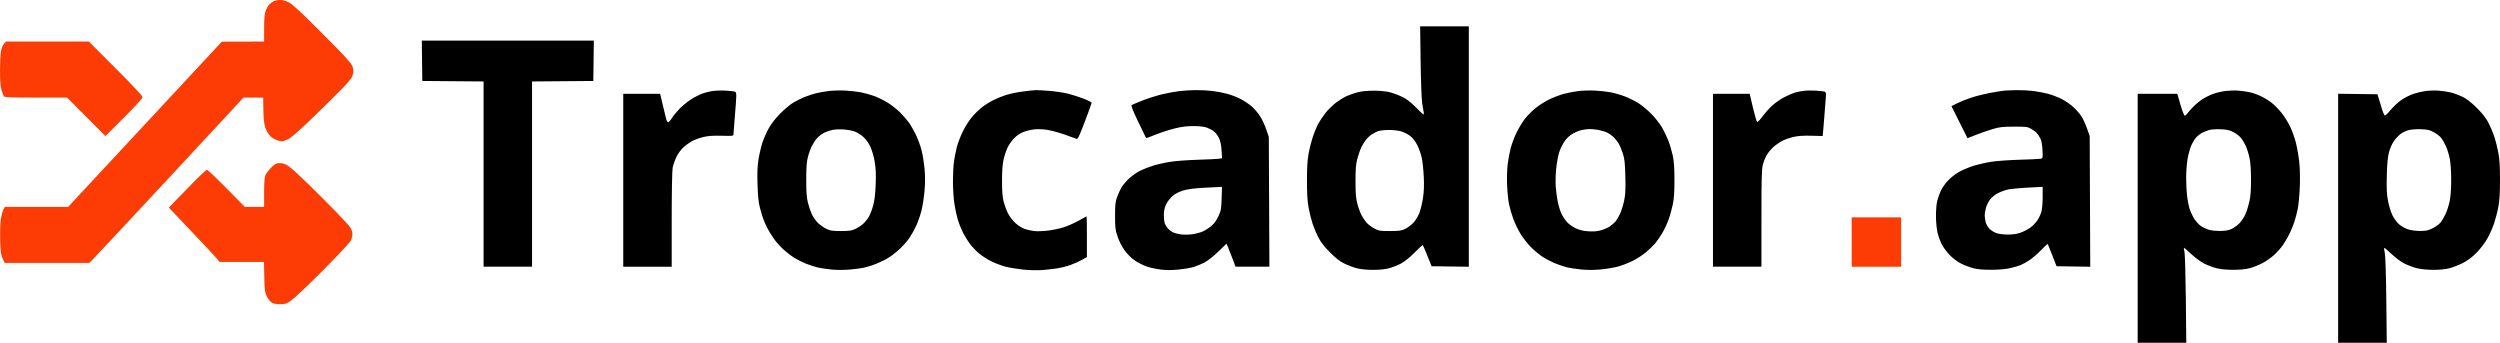 <svg xmlns="http://www.w3.org/2000/svg" width="2631.37" height="360.717" fill="none"><path fill="#ECECEC" fill-rule="evenodd" d="M1495.28 64.967c.28 20.488 1.01 40.175 1.62 43.75.6 3.575 1.35 7.99 1.66 9.813.53 3.183.23 2.986-7.75-5.027-5.9-5.921-10.22-9.268-14.88-11.538-3.62-1.76-9.47-3.944-13-4.854-3.99-1.03-10.41-1.656-16.93-1.656-6.56 0-12.94.627-17 1.673-3.58.92-8.87 2.757-11.76 4.08-2.89 1.324-7.99 4.509-11.33 7.077-3.34 2.569-8.07 7.204-10.51 10.3-2.45 3.098-5.8 8.015-7.46 10.928-1.65 2.913-4.33 9.23-5.94 14.039-1.61 4.809-3.71 13-4.66 18.204-1.25 6.838-1.72 14.729-1.71 28.46 0 13.76.49 21.62 1.75 28.5.97 5.226 2.88 12.876 4.26 17 1.38 4.126 4.15 10.65 6.16 14.5 2.51 4.819 6.3 9.658 12.17 15.526 6.06 6.06 10.43 9.45 15.1 11.725 3.62 1.76 9.47 3.954 13 4.875 3.99 1.04 10.41 1.684 16.93 1.699 6.74.016 12.79-.581 16.89-1.664 3.51-.93 9.13-3.121 12.5-4.872 3.89-2.027 9.13-6.234 14.42-11.587 4.58-4.622 8.53-8.196 8.78-7.943.26.254 2.43 5.362 4.84 11.352l4.38 10.89 19.59.27 19.6.272V27.717h-51.24zm-1051.05-1 .27 21.25 32.25.264 32.25.264v194.972h51V85.745l32.25-.264 32.25-.264.27-21.25.27-21.25H443.96ZM750.5 95.729c-3.3.45-8.541 1.773-11.646 2.937-3.105 1.164-8.498 3.96-11.985 6.214-3.487 2.254-8.821 6.685-11.854 9.847-3.033 3.162-6.64 7.59-8.015 9.843-1.375 2.25-3.045 4.105-3.711 4.12-.667.015-1.65-1.66-2.184-3.723-.535-2.062-2.167-8.812-3.626-15l-2.653-11.25H656v182h51v-49.364c0-28.843.418-51.602 1.005-54.75.553-2.962 2.37-8.175 4.037-11.583 1.84-3.761 4.885-7.832 7.745-10.355 2.592-2.286 6.846-5.24 9.454-6.564 2.608-1.325 7.783-3.118 11.5-3.984 4.786-1.116 10.335-1.477 19.009-1.238 11.693.323 12.251.247 12.263-1.662.008-1.1.673-9.65 1.48-19 .806-9.35 1.475-18.882 1.486-21.183.016-3.142-.414-4.304-1.729-4.67-.962-.27-5.125-.706-9.25-.971-4.125-.266-10.2-.114-13.5.336zm122.187.02c-4.297.487-10.542 1.584-13.879 2.439-3.336.854-8.721 2.626-11.966 3.937-3.245 1.31-8.474 3.892-11.621 5.737-3.146 1.845-9.321 6.96-13.721 11.366-5.054 5.06-9.545 10.769-12.194 15.5-2.307 4.119-5.333 10.908-6.724 15.088-1.392 4.179-3.261 12.054-4.155 17.5-1.244 7.58-1.5 13.885-1.094 26.9.389 12.454 1.065 19.007 2.529 24.5 1.099 4.126 2.657 9.333 3.461 11.572.804 2.239 2.689 6.514 4.189 9.5 1.5 2.986 4.686 8.193 7.081 11.57 2.395 3.379 7.026 8.554 10.29 11.5 3.265 2.948 8.439 6.869 11.498 8.714 3.059 1.845 8.19 4.416 11.402 5.713 3.212 1.298 8.512 3.064 11.778 3.926 3.267.862 10.192 1.978 15.39 2.48 5.579.539 13.569.55 19.5.03 5.527-.486 12.074-1.341 14.549-1.901 2.475-.56 7.089-1.914 10.25-3.008 3.17-1.094 8.92-3.651 12.78-5.681 3.86-2.03 10.19-6.625 14.07-10.212 3.87-3.586 8.85-9.188 11.07-12.45 2.21-3.26 5.5-9.161 7.3-13.113 1.8-3.953 4.24-11.001 5.42-15.663 1.18-4.662 2.63-14.064 3.22-20.894.76-8.887.75-15.602-.03-23.613-.6-6.157-1.99-14.744-3.1-19.082-1.1-4.338-3.83-11.712-6.06-16.387-2.24-4.675-5.77-10.763-7.86-13.53-2.08-2.764-6.21-7.41-9.18-10.32-2.96-2.91-8.54-7.265-12.39-9.676-3.86-2.412-9.96-5.494-13.57-6.85-3.597-1.356-9.892-3.15-13.982-3.984-4.091-.835-11.713-1.737-16.938-2.005-5.225-.268-13.016-.09-17.313.397zM1084 95.37c-1.93.183-6.88.836-11 1.45-4.13.616-10.43 2.015-14 3.11-3.58 1.095-9.65 3.56-13.5 5.48-3.85 1.919-9.48 5.498-12.5 7.952-3.03 2.455-7.65 7.026-10.27 10.158-2.63 3.133-6.79 9.746-9.24 14.696-2.45 4.95-5.34 12.44-6.41 16.645-1.07 4.204-2.43 11.099-3.01 15.322-.59 4.223-1.07 13.608-1.06 20.855 0 7.248.67 17.678 1.49 23.178s2.44 13.13 3.59 16.957c1.15 3.826 3.58 9.9 5.39 13.5 1.81 3.599 5.14 9.018 7.41 12.043 2.26 3.025 6.67 7.622 9.8 10.216 3.13 2.593 9 6.33 13.05 8.303 4.04 1.973 10.74 4.454 14.89 5.514 4.15 1.06 12.56 2.433 18.7 3.05 6.14.616 14.77.837 19.17.489 4.4-.348 11.36-1.115 15.47-1.705 4.11-.59 10.64-2.198 14.5-3.575 3.87-1.377 9.39-3.84 12.28-5.471l5.25-2.968v-21.426c0-11.785-.15-21.427-.33-21.427-.18 0-3.77 1.963-7.98 4.362-4.21 2.399-11.22 5.54-15.58 6.979-4.35 1.44-12.12 3.099-17.26 3.687-5.14.588-11.6.792-14.35.453-2.75-.34-7.12-1.293-9.72-2.12-2.71-.862-6.89-3.45-9.81-6.077-2.93-2.638-6.34-7.056-8.04-10.43-1.63-3.22-3.71-8.891-4.62-12.604-1.18-4.78-1.66-11.128-1.65-21.75 0-10.041.53-17.366 1.6-22.157.88-3.937 2.78-9.67 4.23-12.738 1.46-3.07 4.64-7.581 7.09-10.025 2.69-2.693 6.55-5.234 9.79-6.447 2.95-1.102 8.03-2.305 11.3-2.675 3.27-.37 9.29-.16 13.39.469 4.09.627 12.39 2.869 18.44 4.98 6.05 2.112 11.72 4.143 12.59 4.513 1.3.55 2.9-2.756 8.75-18.142 3.94-10.35 7.16-19.27 7.16-19.825 0-.555-3.71-2.456-8.25-4.223-4.54-1.768-11.85-4.13-16.25-5.25-4.4-1.118-13.18-2.465-19.5-2.991-6.33-.527-12.85-.892-14.5-.813-1.65.079-4.58.294-6.5.478zm157.5.503c-4.4.493-12.64 2.008-18.32 3.367-5.67 1.358-14.9 4.274-20.5 6.478-5.6 2.204-10.75 4.373-11.45 4.82-.94.61.78 5.079 6.85 17.746 4.46 9.313 8.2 17.022 8.3 17.13.1.11 4.5-1.535 9.76-3.655 5.27-2.121 14.21-5.023 19.87-6.45 7.57-1.908 12.85-2.593 20.01-2.593 6.15 0 11.31.56 14.04 1.52 2.36.835 5.75 2.623 7.52 3.972 1.77 1.35 4.21 4.514 5.43 7.032 1.52 3.142 2.38 7.205 2.74 12.956l.52 8.378-3.38.519c-1.87.285-11.72.759-21.89 1.053-10.18.294-23.18 1.248-28.91 2.119-5.72.87-14.05 2.73-18.5 4.134-4.45 1.404-10.75 3.892-14 5.53-3.25 1.638-8.36 5.292-11.35 8.119s-6.51 6.982-7.83 9.234c-1.32 2.252-3.38 6.758-4.57 10.014-1.85 5.024-2.18 8.04-2.18 19.92 0 12.629.26 14.786 2.73 22.029 1.7 4.993 4.55 10.505 7.54 14.58 3.03 4.124 7.08 8.066 10.92 10.635 3.37 2.245 8.94 5.02 12.38 6.167 3.45 1.146 9.96 2.546 14.47 3.11 5.51.692 11.57.705 18.5.039 5.66-.544 12.77-1.731 15.8-2.637 3.02-.906 8.13-2.977 11.35-4.602 3.52-1.774 9.41-6.375 14.74-11.513l8.87-8.558 1.84 4.375c1 2.406 3.14 7.863 4.74 12.125l2.92 7.75h35.64l-.31-68.25-.32-68.25-2.72-8.078c-1.5-4.444-4.46-10.76-6.58-14.035-2.12-3.276-6.06-7.852-8.76-10.168-2.7-2.317-7.86-5.765-11.46-7.663-3.6-1.897-9.9-4.357-14-5.467-4.1-1.11-11.26-2.483-15.92-3.053-4.66-.57-12.54-.977-17.5-.905-4.97.072-12.63.534-17.03 1.026zm420-.06c-4.4.525-11.38 1.866-15.5 2.98-4.12 1.114-11.1 3.77-15.5 5.902s-11.06 6.41-14.8 9.509c-3.74 3.098-8.86 8.418-11.39 11.822-2.53 3.405-6.35 9.887-8.49 14.406-2.14 4.519-4.77 11.675-5.85 15.903-1.08 4.227-2.47 11.78-3.09 16.784-.63 5.136-.88 14.758-.57 22.097.31 7.15 1.24 16.192 2.08 20.093.83 3.9 2.88 10.822 4.54 15.38 1.66 4.558 5.14 11.683 7.73 15.833 2.58 4.15 7.43 10.297 10.77 13.66 3.34 3.363 8.74 7.86 12 9.997 3.26 2.135 8.95 5.15 12.64 6.703 3.7 1.55 9.37 3.502 12.62 4.334 3.25.833 10.39 1.938 15.86 2.456 6.28.595 13.68.59 20.07-.015 5.57-.526 13.57-1.84 17.78-2.916 4.22-1.078 11.36-3.793 15.89-6.034 4.52-2.242 10.98-6.42 14.35-9.283 3.37-2.865 7.77-7.183 9.78-9.597 2.01-2.414 5.38-7.364 7.5-11 2.11-3.636 4.97-9.761 6.34-13.611 1.38-3.85 3.34-10.825 4.35-15.5 1.38-6.404 1.83-12.815 1.84-26 .01-13.14-.44-19.618-1.8-26-.99-4.675-3.08-11.778-4.64-15.784-1.55-4.006-4.66-10.382-6.91-14.168-2.25-3.786-7.13-9.986-10.85-13.778-3.71-3.792-9.67-8.786-13.25-11.098-3.58-2.312-10.07-5.584-14.43-7.271-4.37-1.687-11.12-3.673-15-4.413-3.89-.74-11.35-1.57-16.57-1.845-5.22-.275-13.1-.07-17.5.454zm236.49-.154c-3.03.408-7.3 1.317-9.5 2.02-2.19.704-6.96 2.82-10.59 4.705-3.63 1.883-9.12 5.665-12.19 8.404-3.07 2.739-7.73 7.9-10.35 11.469-2.62 3.569-5.24 6.334-5.81 6.143-.58-.191-2.6-6.948-4.49-15.015l-3.43-14.67H1803v182h51v-50.79c0-42.081.26-51.783 1.51-56.59.83-3.19 2.65-7.745 4.04-10.123 1.4-2.378 4.5-6.134 6.9-8.347 2.4-2.213 6.66-5.183 9.45-6.6 2.8-1.415 8.12-3.28 11.84-4.143 4.7-1.093 10.41-1.476 18.76-1.261l12 .31 1.68-19.978c.92-10.987 1.7-21.41 1.75-23.16.05-2.22-.46-3.33-1.68-3.67-.96-.27-5.13-.704-9.25-.967s-9.98-.145-13.01.263zm211.51-.25c-2.2.197-8.84 1.26-14.75 2.363-5.92 1.104-14.77 3.317-19.67 4.918-4.9 1.6-11.65 4.294-14.99 5.983l-6.09 3.07 8.45 16.874 8.45 16.874 8.52-3.384c4.69-1.861 12.48-4.586 17.3-6.055 7.63-2.321 10.61-2.682 22.78-2.753 12.52-.074 14.42.145 18 2.07 2.2 1.184 4.96 3.209 6.13 4.5 1.18 1.29 2.95 3.922 3.93 5.847 1.18 2.28 1.96 6.529 2.24 12.2.43 8.506.39 8.713-1.93 9.189-1.3.268-11.14.728-21.87 1.024-10.73.295-24.21 1.257-29.98 2.138-5.76.88-14.53 2.906-19.5 4.5-4.96 1.596-11.89 4.599-15.39 6.675-3.51 2.076-8.54 6.138-11.18 9.026-2.64 2.889-5.91 7.614-7.25 10.5-1.35 2.887-3.04 7.723-3.76 10.748-.73 3.025-1.3 10.225-1.26 16 .03 6.078.75 13.404 1.71 17.397.91 3.793 3.01 9.455 4.68 12.58 1.67 3.128 5.51 8.19 8.55 11.253 3.14 3.165 8.22 6.894 11.77 8.643 3.44 1.693 9.15 3.833 12.68 4.757 4.45 1.164 10.28 1.662 18.93 1.622 8.05-.037 15.13-.667 19.9-1.77 4.08-.942 9-2.38 10.95-3.194 1.95-.814 5.96-3.024 8.91-4.91 2.95-1.886 8.48-6.645 12.29-10.575 3.82-3.93 7.1-6.956 7.3-6.724.2.23 2.36 5.596 4.79 11.92l4.44 11.5 17.75.274 17.75.273-.29-68.773-.29-68.773-2.82-8c-1.55-4.4-4.18-10.132-5.84-12.738-1.67-2.606-5.53-7.021-8.59-9.812-3.05-2.791-8.61-6.618-12.36-8.504-3.74-1.886-10.09-4.317-14.1-5.402-4.01-1.084-11.1-2.438-15.76-3.008-4.66-.57-12.54-.96-17.5-.868-4.97.093-10.83.329-13.03.525zm233.06.34c-3.82.462-9.67 1.83-13 3.04-3.33 1.212-8.31 3.638-11.06 5.393s-7.18 5.366-9.83 8.024c-2.66 2.659-5.53 5.886-6.37 7.172-.84 1.286-2.07 2.338-2.73 2.338-.66 0-2.67-5.111-4.53-11.5l-3.33-11.5H2250v262h51.17l-.47-45.75c-.26-25.163-.91-47.663-1.45-50-.54-2.337-.77-4.25-.51-4.25s3.74 3.053 7.74 6.785c3.99 3.732 10.13 8.226 13.64 9.987 3.51 1.76 9.3 3.945 12.88 4.853 4.09 1.038 10.58 1.654 17.5 1.657 7.27.004 13.2-.581 17.5-1.723 3.58-.951 9.47-3.287 13.1-5.19 3.63-1.904 9.17-5.744 12.3-8.534 3.13-2.79 7.41-7.606 9.51-10.703 2.1-3.098 5.16-8.332 6.81-11.632 1.65-3.3 3.97-8.938 5.15-12.53 1.18-3.59 2.83-9.89 3.66-14 .83-4.108 1.78-14.445 2.12-22.97.37-9.483.15-19.7-.57-26.316-.65-5.95-2.23-14.972-3.52-20.05-1.29-5.08-3.96-12.65-5.94-16.822-1.99-4.174-6.04-10.704-9.02-14.512-2.98-3.808-7.98-8.857-11.11-11.22-3.13-2.363-8.46-5.547-11.84-7.075-3.38-1.527-8.62-3.254-11.65-3.836-3.03-.582-8.2-1.265-11.5-1.516-3.3-.252-9.12-.08-12.94.38zm210.6.026c-3.49.462-9.28 1.816-12.86 3.008s-9.27 4.054-12.64 6.36c-3.37 2.306-8.38 6.94-11.14 10.3-2.76 3.359-5.54 6.144-6.17 6.19-.64.046-2.12-3.18-3.31-7.167-1.18-3.988-2.72-9.05-3.43-11.25l-1.28-4-20.66-.27-20.67-.271v262.04h51.19l-.49-44.75c-.3-27.248-.92-46.672-1.59-49.665-.61-2.704-.89-5.132-.63-5.396.26-.265 3.81 2.678 7.87 6.539 4.45 4.23 9.92 8.255 13.77 10.129 3.51 1.71 9.3 3.852 12.88 4.757 3.91.99 10.69 1.664 17 1.69 6.71.028 12.85-.562 17-1.634 3.58-.922 9.87-3.362 13.98-5.423 5.21-2.607 9.62-5.891 14.5-10.798 4.13-4.145 8.83-10.251 11.42-14.812 2.42-4.268 5.69-11.602 7.27-16.298 1.57-4.695 3.62-12.655 4.54-17.687 1.19-6.505 1.67-14.646 1.66-28.151 0-13.76-.49-21.62-1.76-28.5-.96-5.225-2.87-12.875-4.25-17s-4.14-10.65-6.14-14.5c-2.51-4.861-6.23-9.608-12.17-15.536-5.97-5.96-10.51-9.502-15.05-11.737-3.58-1.76-9.2-3.845-12.5-4.632-3.3-.787-9.15-1.644-13-1.904-3.85-.26-9.85-.094-13.34.368zM876.132 136.732c-2.403.506-6.321 1.866-8.706 3.02-2.386 1.156-5.709 3.662-7.384 5.57-1.675 1.908-4.175 5.698-5.556 8.423-1.381 2.725-3.27 7.996-4.199 11.713-1.254 5.017-1.689 11.139-1.689 23.759 0 12.822.429 18.72 1.744 24 .958 3.85 2.803 9.317 4.098 12.148 1.296 2.83 4.108 6.9 6.25 9.042 2.142 2.142 6.125 4.987 8.852 6.322 4.283 2.098 6.387 2.43 15.458 2.443 8.556.012 11.343-.372 15.051-2.076 2.503-1.15 6.183-3.524 8.179-5.276 1.996-1.752 4.803-5.191 6.239-7.641s3.536-7.944 4.661-12.208c1.43-5.362 2.22-12.228 2.58-22.254.39-10.89.11-16.845-1.13-23.917-.94-5.422-2.906-12.076-4.627-15.681-1.835-3.846-4.741-7.806-7.527-10.258-2.495-2.197-6.649-4.716-9.231-5.598-2.582-.883-7.845-1.796-11.695-2.03-3.85-.232-8.966-.008-11.368.499zm789.008.062c-2.4.47-6.68 2.154-9.5 3.74-3.24 1.813-6.47 4.77-8.73 7.975-1.98 2.8-4.54 7.99-5.7 11.53-1.17 3.54-2.62 11.33-3.24 17.308-.62 5.979-.83 14.695-.47 19.37.36 4.675 1.34 11.875 2.17 16 .83 4.125 2.67 9.859 4.08 12.74 1.41 2.884 4.18 6.883 6.16 8.889 1.97 2.005 5.98 4.753 8.89 6.107 3.58 1.66 7.83 2.633 13.05 2.99 5.66.389 9.35.07 13.7-1.186 3.27-.945 7.43-2.836 9.23-4.202 1.8-1.366 4.22-3.464 5.37-4.661 1.16-1.197 3.37-4.877 4.92-8.177 1.55-3.3 3.57-9.758 4.49-14.352 1.3-6.554 1.56-12.042 1.2-25.5-.39-14.153-.86-18.356-2.71-24.062-1.23-3.802-3.3-8.608-4.61-10.68-1.31-2.072-3.63-4.954-5.16-6.404-1.53-1.451-4.37-3.466-6.31-4.48-1.94-1.011-6.19-2.331-9.44-2.931-3.24-.6-7.5-1.042-9.46-.981-1.97.06-5.53.495-7.93.967zm659.36.264c-2.2.728-5.35 2.033-7 2.902-1.65.868-4.21 2.856-5.69 4.418-1.49 1.56-3.83 5.314-5.21 8.339-1.38 3.025-3.21 9.496-4.06 14.38-.85 4.886-1.53 14.11-1.51 20.5.02 6.39.47 14.995 1 19.12.54 4.125 1.63 9.75 2.44 12.5.8 2.75 2.94 7.457 4.74 10.46 1.81 3.004 5.09 6.685 7.29 8.18 2.2 1.497 6.03 3.302 8.5 4.012 2.47.71 7.88 1.26 12 1.223 5.61-.051 8.69-.635 12.22-2.318 2.6-1.237 6.36-4.063 8.36-6.278 2-2.216 4.69-6.395 5.96-9.286 1.28-2.891 3.11-8.797 4.07-13.125 1.25-5.665 1.73-12.208 1.7-23.368-.03-10.344-.57-17.938-1.64-22.828-.88-4.031-2.66-9.656-3.97-12.5-1.31-2.845-3.64-6.657-5.17-8.471-1.53-1.815-5.09-4.482-7.91-5.927-4.1-2.105-6.81-2.691-13.62-2.942-5.21-.191-10.05.2-12.5 1.009zm210.21.024c-2.63.74-6.45 2.68-8.5 4.312-2.04 1.632-5.11 5.022-6.81 7.534-1.71 2.512-3.92 7.655-4.91 11.428-1.29 4.896-1.94 11.876-2.26 24.366-.34 13.476-.07 19.575 1.2 26.5.9 4.947 3 11.789 4.65 15.203 1.74 3.606 4.72 7.679 7.1 9.716 2.26 1.93 6.4 4.277 9.21 5.217 3.02 1.008 8.23 1.712 12.72 1.718 6.28.008 8.6-.47 13.21-2.726 3.07-1.504 6.81-4.175 8.29-5.934 1.49-1.76 3.96-5.9 5.49-9.2 1.53-3.3 3.48-9.468 4.34-13.707.99-4.871 1.56-13.027 1.56-22.162 0-8.565-.6-17.584-1.47-22.136-.81-4.226-2.63-10.21-4.04-13.296-1.41-3.088-3.62-6.994-4.91-8.681-1.29-1.688-4.76-4.385-7.71-5.994-4.54-2.473-6.69-2.971-13.87-3.214-4.98-.17-10.48.268-13.29 1.056zm-1084.26.96c-1.67.647-4.6 2.166-6.5 3.378-1.9 1.21-4.63 3.7-6.07 5.53-1.44 1.832-3.6 5.264-4.81 7.629-1.21 2.365-3.12 7.75-4.26 11.969-1.7 6.294-2.07 10.627-2.07 24.169 0 13.694.36 17.846 2.13 24.414 1.17 4.352 3.25 9.825 4.62 12.162 1.37 2.337 3.58 5.546 4.92 7.132 1.33 1.586 4.82 4.213 7.76 5.838 5.05 2.799 5.93 2.952 16.83 2.924 9.95-.026 12.13-.341 16.2-2.34 2.59-1.268 6.47-4.217 8.62-6.55 2.15-2.333 4.92-6.906 6.16-10.161 1.23-3.256 2.91-10.194 3.73-15.42 1.06-6.768 1.32-13.236.88-22.5-.33-7.15-1.27-16.15-2.08-20-.81-3.85-2.94-9.904-4.74-13.455-2.15-4.238-4.74-7.578-7.56-9.724-2.37-1.798-6.61-3.955-9.44-4.794-2.89-.861-8.65-1.493-13.2-1.45-4.44.042-9.44.604-11.12 1.25zM1264.5 197.79c-8.38.497-15.33 1.502-19.54 2.825-4.01 1.258-8.23 3.495-10.89 5.772-2.4 2.054-5.4 5.982-6.7 8.774-1.66 3.58-2.35 6.86-2.36 11.24-.01 3.403.47 7.453 1.06 9 .58 1.549 2.05 3.87 3.25 5.16 1.2 1.29 3.49 3.027 5.09 3.859 1.6.832 5.42 1.859 8.5 2.283 3.07.423 8.47.367 11.98-.124 3.52-.492 8.43-1.795 10.92-2.897 2.49-1.102 6.54-3.65 9-5.663 3.03-2.482 5.45-5.772 7.54-10.23 2.79-5.97 3.11-7.694 3.48-18.822l.41-12.25-4.37.15c-2.4.083-10.22.498-17.37.923zm865-.02c-6.6.414-14.17 1.255-16.82 1.87-2.66.616-7 2.219-9.65 3.564-2.66 1.344-6.24 4.147-7.96 6.229-1.72 2.08-3.79 6.003-4.6 8.716-.81 2.712-1.47 6.537-1.46 8.5 0 1.962.5 5.363 1.11 7.556.61 2.194 2.57 5.366 4.35 7.05 1.79 1.683 5.21 3.647 7.6 4.365 2.39.717 7.78 1.28 11.96 1.254 5.16-.034 9.4-.721 13.18-2.136 3.07-1.147 7.43-3.423 9.68-5.057 2.26-1.634 5.46-4.843 7.12-7.131 1.65-2.288 3.68-6.418 4.5-9.178.92-3.095 1.49-9.163 1.49-15.837v-10.818l-4.25.152c-2.34.083-9.65.489-16.25.902z" clip-rule="evenodd" style="fill:#000"/><path fill="#fc3c04" fill-rule="evenodd" d="M288.5 1.073c-1.65.764-3.997 2.472-5.216 3.795-1.219 1.323-2.907 4.362-3.75 6.753-1.096 3.106-1.534 8.31-1.534 18.222v13.874l-22.25.061-22.25.06-80.873 86.94-80.874 86.939H5.051l-1.468 2.84c-.808 1.562-1.985 5.807-2.617 9.433-.659 3.784-.997 13.119-.793 21.91.305 13.14.666 15.992 2.535 20.067l2.18 4.75h89l2.437-2.25c1.34-1.238 35.903-38.225 76.806-82.194 40.903-43.97 76.323-82.107 78.712-84.75l4.342-4.806H277l.129 9.25c.071 5.088.215 10.375.321 11.75.105 1.375.516 4.579.912 7.12.397 2.54 2.002 6.639 3.566 9.106 1.878 2.96 4.351 5.215 7.274 6.63 2.436 1.179 5.75 2.14 7.364 2.135 1.614-.006 5.22-1.321 8.013-2.923 2.881-1.652 14.566-12.156 27-24.271 12.057-11.747 25.268-24.8 29.358-29.006 4.091-4.206 8.234-9.142 9.208-10.97.974-1.826 1.788-4.896 1.809-6.821.021-1.925-.827-4.92-1.884-6.653-1.058-1.735-4.984-6.398-8.725-10.364-3.741-3.966-16.468-16.892-28.282-28.725-11.814-11.833-23.865-23.098-26.78-25.034-3.727-2.474-6.709-3.629-10.042-3.888-2.72-.21-6.02.223-7.741 1.02zM4.186 46.02c-1.191 1.268-2.617 4.7-3.174 7.637C.455 56.59 0 65.822 0 74.172 0 85.17.442 90.85 1.602 94.785c.881 2.988 2.061 5.995 2.622 6.682.779.954 8.767 1.25 33.699 1.25h32.679l20.184 20.25 20.184 20.25 19.515-19.49C142.857 111.37 150 103.503 150 102.233c0-1.29-10.056-12.064-28.243-30.26L93.513 43.717H6.349Zm281.306 130.363c-2.602 2.565-5.353 6.15-6.112 7.968-.966 2.31-1.38 7.815-1.38 18.335v15.032H257.615l-19.228-19.5c-10.576-10.725-19.833-19.5-20.572-19.5-.738 0-7.19 5.963-14.337 13.25-7.147 7.287-15.864 16.249-19.372 19.914l-6.378 6.664 24.547 25.836c13.5 14.21 25.519 27.074 26.708 28.586l2.162 2.75h46.717l.319 15.75c.284 14.034.569 16.258 2.618 20.417 1.265 2.567 3.515 5.476 5 6.465 1.838 1.223 4.645 1.809 8.784 1.833 5.363.03 6.736-.4 11.607-3.631 3.039-2.016 18.008-16.191 33.265-31.5 15.257-15.31 28.596-29.504 29.643-31.544 1.046-2.041 1.9-5.191 1.898-7-.002-1.81-.929-4.808-2.06-6.664-1.131-1.855-7.6-9.055-14.375-16-6.775-6.944-19.911-20.09-29.19-29.211-9.279-9.121-18.977-18.01-21.551-19.75-3.52-2.38-5.786-3.165-9.138-3.165-3.964 0-4.983.517-9.19 4.665zM1949 254.717v26h52v-52h-52z" clip-rule="evenodd"/></svg>